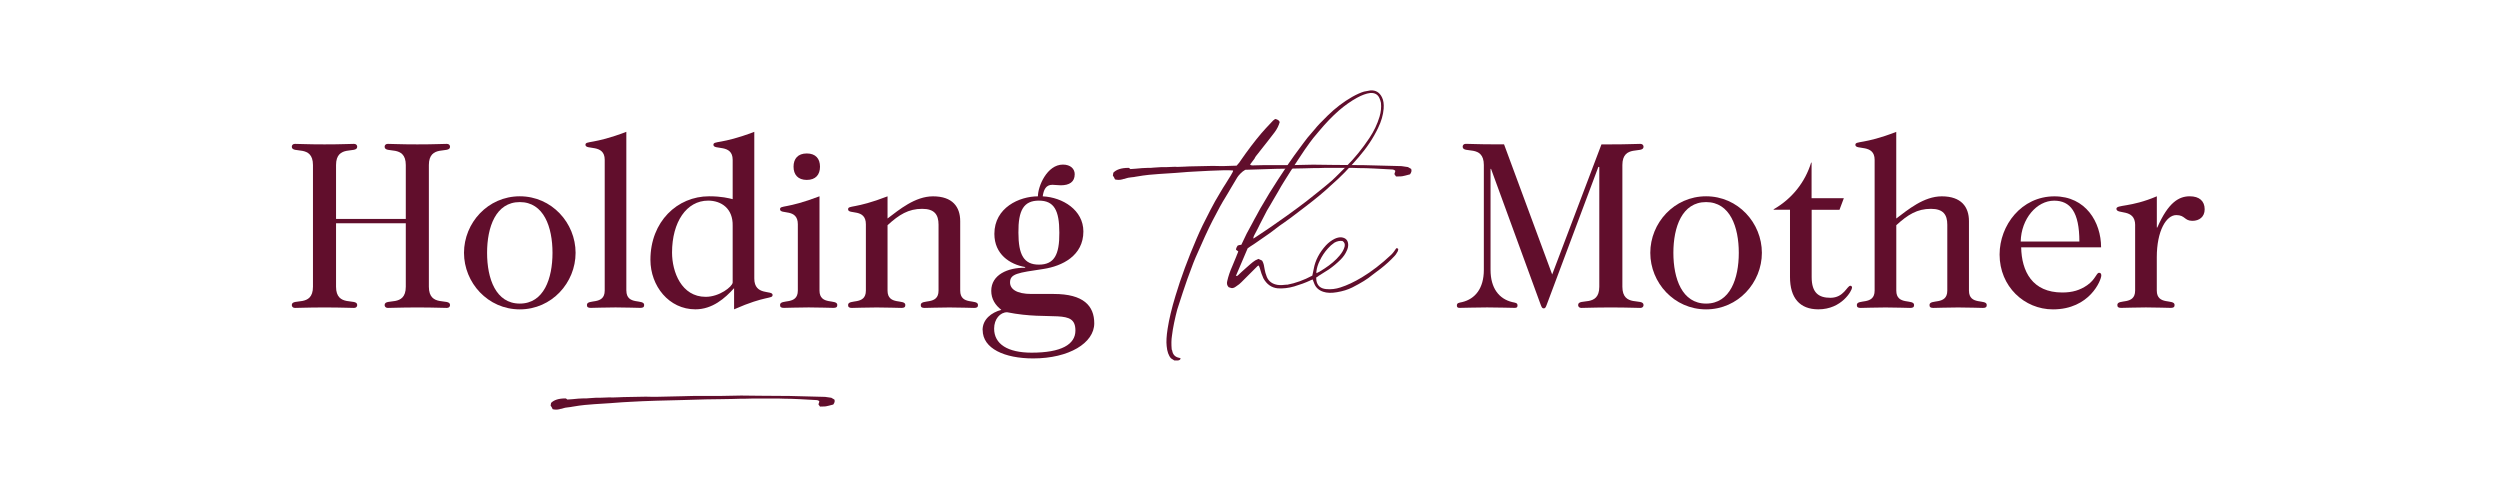 <?xml version="1.0" encoding="UTF-8"?>
<svg xmlns="http://www.w3.org/2000/svg" id="art" viewBox="0 0 600 120">
  <defs>
    <style>
      .cls-1 {
        fill: #610e2c;
      }
    </style>
  </defs>
  <g>
    <path class="cls-1" d="m80.65,53.58v15.24c0,5.02,5.08,2.6,5.08,4.39,0,.35-.23.69-.75.69-1.38,0-2.77-.11-7.1-.11s-5.71.11-7.1.11c-.52,0-.75-.35-.75-.69,0-1.79,5.08.64,5.08-4.39v-29.21c0-5.02-5.08-2.6-5.08-4.39,0-.35.23-.69.75-.69,1.39,0,2.77.12,7.1.12s5.71-.12,7.1-.12c.52,0,.75.35.75.69,0,1.79-5.08-.64-5.08,4.39v12.93h16.74v-12.93c0-5.02-5.08-2.6-5.08-4.39,0-.35.23-.69.75-.69,1.38,0,2.77.12,7.1.12s5.71-.12,7.1-.12c.52,0,.75.35.75.69,0,1.79-5.08-.64-5.08,4.39v29.21c0,5.02,5.08,2.6,5.08,4.39,0,.35-.23.69-.75.69-1.39,0-2.77-.11-7.1-.11s-5.71.11-7.1.11c-.52,0-.75-.35-.75-.69,0-1.79,5.08.64,5.08-4.39v-15.24h-16.74Z"></path>
    <path class="cls-1" d="m111.36,60.68c0-7.16,5.71-13.57,13.39-13.57s13.39,6.41,13.39,13.57-5.71,13.57-13.39,13.57-13.39-6.41-13.39-13.57Zm21.24,0c0-6.18-2.08-12.18-7.85-12.18s-7.85,6-7.85,12.18,2.08,12.18,7.85,12.18,7.85-6,7.85-12.18Z"></path>
    <path class="cls-1" d="m150.33,69.74c0,3.64,4.27,1.9,4.27,3.46,0,.52-.29.69-.92.69-1.44,0-2.77-.11-5.95-.11s-4.5.11-5.95.11c-.64,0-.92-.17-.92-.69,0-1.56,4.27.17,4.27-3.46v-31.4c0-3.87-4.62-2.25-4.62-3.58,0-1.04,1.79-.06,9.81-3.12v38.1Z"></path>
    <path class="cls-1" d="m175.84,38.34c0-3.87-4.62-2.25-4.62-3.58,0-1.04,1.79-.06,9.81-3.12v35.21c0,4.21,4.39,2.71,4.39,3.93,0,1.04-1.56.06-9.24,3.46v-5.08c-2.19,2.43-5.2,5.08-9.29,5.08-6.35,0-10.79-5.6-10.79-11.89,0-9.18,6.46-15.24,14.08-15.24,3,0,4.73.46,5.66.69v-9.47Zm0,15.87c.11-4.15-2.71-6.06-5.89-6.06-5.19,0-8.66,5.14-8.66,12.47,0,4.62,2.25,10.62,8.08,10.62,3.29,0,6.35-2.42,6.47-3.41v-13.62Z"></path>
    <path class="cls-1" d="m196.68,69.74c0,3.64,4.27,1.9,4.27,3.46,0,.52-.29.69-.92.69-1.44,0-2.77-.11-5.95-.11s-4.5.11-5.95.11c-.64,0-.92-.17-.92-.69,0-1.56,4.27.17,4.27-3.46v-15.93c0-3.87-4.27-2.25-4.27-3.58,0-1.04,1.44-.06,9.47-3.12v22.63Zm-6.23-29.73c0-1.91,1.04-3.18,3.18-3.18s3.17,1.27,3.17,3.18-1.04,3.17-3.17,3.17-3.18-1.27-3.18-3.17Z"></path>
    <path class="cls-1" d="m213.02,52.43c2.77-2.08,6.58-5.31,10.91-5.31,4.68,0,6.52,2.54,6.52,5.95v16.68c0,3.64,4.27,1.9,4.27,3.46,0,.52-.29.69-.92.69-1.44,0-2.77-.11-5.95-.11s-4.5.11-5.95.11c-.64,0-.92-.17-.92-.69,0-1.56,4.27.17,4.27-3.46v-15.82c0-2.42-.98-3.81-3.93-3.81-3.29,0-5.54,1.39-8.31,3.93v15.7c0,3.64,4.27,1.9,4.27,3.46,0,.52-.29.69-.92.69-1.44,0-2.77-.11-5.95-.11s-4.5.11-5.95.11c-.64,0-.92-.17-.92-.69,0-1.56,4.27.17,4.27-3.46v-15.93c0-3.87-4.27-2.25-4.27-3.58,0-1.04,1.56-.06,9.47-3.12v5.31Z"></path>
    <path class="cls-1" d="m235.82,79.21c0-2.6,2.14-4.21,4.5-4.85-1.44-1.1-2.42-2.6-2.42-4.56,0-3.87,3.98-5.6,8.14-5.54v-.17c-3.69-.64-7.39-3.06-7.39-7.97,0-6.29,6-9,10.45-9,0-2.42,2.19-7.62,6-7.62,1.85,0,2.83,1.04,2.83,2.31,0,1.85-1.27,2.66-3.35,2.66-.75,0-1.33-.12-2.02-.12-1.56,0-2.08,1.21-2.31,2.77,4.79.23,9.76,3.29,9.76,8.43,0,5.83-5.08,8.31-9.58,9-6.18.92-8.02,1.15-8.02,3.23,0,1.56,1.5,2.77,5.14,2.77h5.37c7.1,0,9.7,2.83,9.7,7.04,0,4.73-6.06,8.43-14.66,8.43-6.87,0-12.12-2.37-12.12-6.81Zm5.89-4.27c-1.67,0-3.12,1.62-3.12,3.93,0,3.69,3.23,5.77,9,5.77,7.1,0,10.51-1.96,10.51-5.31,0-5.37-5.83-2.25-16.39-4.39Zm7.62-11.43c3.64,0,4.96-2.31,4.91-7.68,0-5.37-1.27-7.68-4.91-7.68s-4.96,2.31-4.91,7.68c0,5.37,1.33,7.68,4.91,7.68Z"></path>
    <path class="cls-1" d="m338.69,40.57c.15.39.06.81-.29,1.27-.12.04-.48.14-1.1.29-.62.15-.98.22-1.1.2-.11-.02-.5,0-1.15.03-.15-.19-.29-.38-.4-.58.04-.12.09-.26.14-.43.06-.17.09-.28.09-.32-.12-.19-.35-.31-.69-.35-2.58-.15-4-.23-4.27-.23-1.46-.08-2.73-.11-3.81-.11-.27-.04-1.88-.06-4.85-.06s-4.6.02-5.02.06h-1.01c-.36,0-.75,0-1.15.03-.4.02-.74.03-1.01.03-.38,0-1.39.02-3.03.06-1.64.04-2.9.06-3.78.06-.08,0-2.54.08-7.39.23-.42.23-.82.54-1.18.92-.37.39-.62.69-.75.92s-.37.64-.72,1.21c-.19.31-.42.69-.69,1.15-.27.46-.53.91-.78,1.33-.25.42-.47.79-.66,1.1-.69,1.08-1.73,2.96-3.12,5.66-1,1.96-2.35,4.89-4.04,8.78l-.52,1.27c-1.08,2.81-1.92,5.18-2.54,7.1-.73,2.23-1.17,3.6-1.33,4.1-.23.85-.48,1.91-.75,3.18-.23,1.08-.4,2.12-.52,3.12-.15.92-.17,2.02-.06,3.29.04.04.07.1.09.17.02.08.04.15.06.23s.03.13.03.17c.23.81.79,1.29,1.67,1.44l.29.11c-.04.31-.27.48-.69.52h-.81c-.42-.27-.69-.44-.81-.52-.58-.65-.92-1.63-1.04-2.94-.12-1.04-.04-2.43.23-4.16.35-2.27.98-4.93,1.91-7.97,1.27-4.23,2.96-8.81,5.08-13.74.81-1.92,1.91-4.19,3.29-6.81.69-1.35,1.48-2.75,2.37-4.21.19-.35.41-.7.64-1.07.23-.36.48-.76.75-1.18.27-.42.48-.77.64-1.04.38-.58.69-1.1.92-1.56.04,0,.08-.13.12-.4-.35-.04-1.06-.06-2.14-.06-2.5.08-4.71.17-6.64.29-1.04.04-2.71.15-5.02.35-3.16.19-5.29.35-6.41.46-.81.08-1.89.23-3.23.46-.11.04-.45.09-1.01.14-.56.06-.99.14-1.3.26-.08.04-.16.07-.26.09-.1.02-.2.04-.32.06-.11.02-.21.05-.29.09-.58.15-1.16.15-1.73,0-.11-.27-.19-.43-.23-.49-.04-.06-.1-.14-.17-.26l-.11-.17c.04-.15.08-.38.11-.69.73-.77,1.94-1.16,3.64-1.16.08,0,.14.02.17.06.04.04.09.08.14.11.06.04.11.08.14.12.15,0,.57-.03,1.24-.09.67-.06,1.2-.11,1.59-.14.19,0,.42,0,.69-.03.27-.02.5-.03.69-.03h.69c.27,0,.5-.02.69-.06,1.35-.11,2.31-.15,2.89-.11.31,0,.78-.02,1.41-.06.64-.04,1.11-.04,1.41,0,.35,0,.88-.02,1.59-.06.71-.04,1.13-.06,1.24-.06.46,0,1.4-.02,2.83-.06,1.42-.04,2.37-.06,2.83-.06.23,0,.71.01,1.44.03s1.2.02,1.41,0c.21-.02,1.16-.05,2.86-.09.5-.54.85-.98,1.04-1.33.04-.04.4-.56,1.1-1.56,1.81-2.5,3.43-4.52,4.85-6.06,1.11-1.19,1.71-1.83,1.79-1.91.04,0,.19-.11.46-.35.61.11.98.37,1.1.75-.23.85-.64,1.66-1.21,2.43-.23.31-.52.68-.87,1.13-.35.44-.64.83-.89,1.15s-.54.69-.87,1.1-.63.78-.89,1.13c-.08.11-.22.3-.43.55-.21.25-.39.48-.55.69-.15.21-.27.42-.35.61-.04.08-.21.31-.52.69-.23.31-.4.54-.52.69.08.15.25.23.52.23s.64,0,1.13-.03.93-.03,1.36-.03h6.52c.61,0,1.54-.02,2.77-.06,1.23-.04,2.17-.06,2.83-.06.12,0,1.69.02,4.73.06,4.54.04,7.04.06,7.51.06,1.85.04,4.83.12,8.95.23.04,0,.56.08,1.56.23.08.04.21.11.4.23.19.11.33.19.4.23Z"></path>
    <path class="cls-1" d="m308.9,68.34c2.04-.38,4.06-1.12,6.06-2.19,0-.04.05-.26.14-.67.1-.4.16-.72.2-.95.35-2,1.33-3.89,2.94-5.66.61-.65,1.31-1.17,2.08-1.56.58-.27,1.12-.39,1.62-.35,1,.12,1.54.66,1.62,1.62.04.54-.08,1.08-.35,1.62-.31.73-.79,1.42-1.44,2.08-.89.89-1.83,1.67-2.83,2.37-.08.04-.91.56-2.48,1.56,0,.04-.19.17-.58.4,0,.04,0,.16.03.35.02.19.03.33.03.4.23,1.23,1.02,1.91,2.37,2.02,1.12.11,2.25-.02,3.41-.4,1.58-.5,3.29-1.31,5.14-2.42,2.31-1.39,4.66-3.19,7.04-5.43.27-.27.5-.54.69-.81.04-.04.21-.29.52-.75.35,0,.5.11.46.35-.04.19-.08.33-.11.4-.35.62-.6.98-.75,1.1-1,1.08-2.12,2.1-3.35,3.06-.11.08-.42.31-.92.69-.5.39-.89.67-1.15.87-1.04.89-2.62,1.87-4.73,2.94-1.08.54-2.31.92-3.7,1.15-1.31.23-2.41.19-3.29-.11-1.04-.35-1.75-.98-2.13-1.91,0-.04-.14-.38-.4-1.04-.42.15-.66.25-.69.29-1.08.5-2.33.96-3.75,1.38-1.35.39-2.66.54-3.93.46-1.5-.15-2.66-.96-3.46-2.42-.31-.65-.6-1.48-.87-2.48,0-.04-.08-.23-.23-.58l-.29.12c-.27.27-.86.86-1.76,1.76-.91.9-1.61,1.61-2.11,2.11-.27.31-.73.67-1.39,1.1-.46.35-.9.42-1.33.23-.04-.04-.12-.06-.23-.06-.04-.04-.08-.06-.12-.06-.38-.38-.5-.87-.35-1.44.27-1.19.67-2.38,1.21-3.58.27-.65.6-1.44.98-2.37.04-.11.08-.22.12-.32.04-.1.08-.18.11-.26.04-.08.08-.17.12-.29.04-.11.08-.23.11-.35-.08-.08-.25-.19-.52-.35-.04-.27.1-.62.4-1.04.08-.04.22-.08.43-.12.21-.04.36-.06.43-.06.77-1.58,1.19-2.46,1.27-2.66.12-.19.62-1.11,1.5-2.77.04-.08.11-.2.2-.38.1-.17.18-.34.26-.49s.15-.29.23-.4c.5-.92.87-1.6,1.1-2.02,1.12-1.92,1.85-3.16,2.19-3.69.42-.69,1.14-1.81,2.13-3.35,1.12-1.69,1.94-2.94,2.48-3.75,1.12-1.62,1.89-2.69,2.31-3.23.27-.35.64-.86,1.13-1.53s.84-1.14,1.07-1.41c.19-.23.49-.58.89-1.04s.7-.81.89-1.04c.54-.69,1.58-1.79,3.12-3.29,1.81-1.77,3.75-3.25,5.83-4.44,1.11-.62,2.06-1.04,2.83-1.27.73-.15,1.25-.25,1.56-.29,1.27-.08,2.19.48,2.77,1.67.35.69.48,1.6.4,2.71-.12,1.5-.56,3.04-1.33,4.62-1.15,2.42-2.71,4.77-4.68,7.04-1.27,1.46-2.02,2.29-2.25,2.48-.42.5-1.31,1.41-2.66,2.71-.39.35-.98.89-1.79,1.62-1.46,1.39-3.44,3.04-5.95,4.96-2.62,2.04-4.75,3.62-6.41,4.73-.31.23-.73.56-1.27.98-.54.42-.92.71-1.16.86-.73.5-1.73,1.19-3,2.08-.19.15-.42.31-.67.46-.25.15-.52.33-.81.52-.29.19-.51.35-.66.46-1.23,2.85-2.17,5.06-2.83,6.64.23-.04.37-.06.4-.06.27-.27.6-.58.98-.92s.76-.68,1.13-1.01c.36-.33.7-.62,1.01-.89.35-.31.73-.6,1.15-.87.04-.04.29-.15.75-.35.08.04.22.11.43.2.21.1.36.16.43.2l.17.29c.19.39.35,1,.46,1.85.08.5.25,1.1.52,1.79.46,1.08,1.33,1.71,2.6,1.91.61.08,1.35.06,2.19-.06Zm-7.85-11.95c-.19.35-.27.64-.23.87.58-.39.9-.6.98-.64,2.31-1.54,3.62-2.42,3.93-2.66,2.23-1.54,4.19-2.94,5.89-4.21,1.31-.96,2.79-2.12,4.45-3.46,1.5-1.19,2.71-2.19,3.64-3,.27-.23,1.44-1.39,3.52-3.47,1.92-1.92,3.73-4.15,5.43-6.7,1.08-1.62,1.88-3.31,2.42-5.08.35-1.16.46-2.27.35-3.35-.08-.39-.19-.75-.35-1.1-.39-.92-1.14-1.35-2.25-1.27-.92.12-1.98.5-3.18,1.16-1.46.81-2.91,1.83-4.33,3.06-1.54,1.35-3.12,2.98-4.73,4.91-1.12,1.31-1.85,2.21-2.19,2.71-.77,1.04-1.66,2.33-2.66,3.87-1.54,2.31-2.75,4.2-3.64,5.66-.35.54-.82,1.34-1.41,2.4-.6,1.06-.95,1.66-1.07,1.82-.11.23-.36.64-.72,1.24-.37.6-.64,1.07-.84,1.41,0,.04-.56,1.12-1.67,3.23-.27.58-.71,1.44-1.33,2.6Zm14.89,8.77s-.04.14,0,.41c.35-.12.98-.48,1.91-1.1,1.54-1,2.75-2.04,3.64-3.12.62-.73,1.02-1.44,1.21-2.14.15-.61-.02-1.08-.52-1.38-.65-.08-1.29.06-1.91.4-.62.42-1.14.89-1.56,1.38-.81.89-1.46,1.87-1.96,2.94-.46.92-.73,1.79-.81,2.6Z"></path>
    <path class="cls-1" d="m372.52,65.88l11.83-31.23h2.25c4.33,0,5.71-.12,7.1-.12.52,0,.75.35.75.69,0,1.79-5.08-.64-5.08,4.39v29.21c0,5.02,5.08,2.6,5.08,4.39,0,.35-.23.69-.75.69-1.38,0-2.77-.11-7.1-.11s-5.72.11-7.1.11c-.52,0-.75-.35-.75-.69,0-1.79,5.08.64,5.08-4.39v-28.75h-.23l-12.24,32.67c-.29.75-.4,1.27-.87,1.27s-.58-.52-.87-1.27l-11.77-32.21h-.12v24.24c0,4.44,2.08,6.98,5.2,7.73.75.17,1.27.17,1.27.81,0,.35-.12.58-.64.58-.75,0-4.04-.11-6.64-.11s-5.89.11-6.64.11c-.52,0-.63-.23-.63-.58,0-.64.52-.64,1.27-.81,3.12-.75,5.2-3.29,5.2-7.73v-25.17c0-5.02-5.08-2.6-5.08-4.39,0-.35.23-.69.75-.69,1.38,0,2.77.12,7.1.12h2.08l11.55,31.23Z"></path>
    <path class="cls-1" d="m396.07,60.68c0-7.16,5.71-13.57,13.39-13.57s13.39,6.41,13.39,13.57-5.71,13.57-13.39,13.57-13.39-6.41-13.39-13.57Zm21.24,0c0-6.18-2.08-12.18-7.85-12.18s-7.85,6-7.85,12.18,2.08,12.18,7.85,12.18,7.85-6,7.85-12.18Z"></path>
    <path class="cls-1" d="m441.5,50.35h-6.7v16.16c0,3.81,1.73,4.96,4.5,4.96,3.23,0,3.98-2.89,4.79-2.89.23,0,.4.17.4.46,0,.64-2.42,5.2-8.08,5.2-4.5,0-6.81-2.77-6.81-7.74v-16.16h-3.93v-.11c4.44-2.54,7.56-6.52,9-11.2h.11v8.54h7.74l-1.04,2.77Z"></path>
    <path class="cls-1" d="m455.12,52.43c2.77-2.08,6.58-5.31,10.91-5.31,4.68,0,6.52,2.54,6.52,5.95v16.68c0,3.64,4.27,1.9,4.27,3.46,0,.52-.29.69-.92.69-1.44,0-2.77-.11-5.95-.11s-4.5.11-5.95.11c-.64,0-.92-.17-.92-.69,0-1.56,4.27.17,4.27-3.46v-15.82c0-2.42-.98-3.81-3.93-3.81-3.29,0-5.54,1.39-8.31,3.93v15.7c0,3.64,4.27,1.9,4.27,3.46,0,.52-.29.69-.92.69-1.44,0-2.77-.11-5.95-.11s-4.5.11-5.95.11c-.64,0-.92-.17-.92-.69,0-1.56,4.27.17,4.27-3.46v-31.4c0-3.87-4.62-2.25-4.62-3.58,0-1.04,1.91-.06,9.81-3.12v20.78Z"></path>
    <path class="cls-1" d="m485.08,59.35c.11,5.77,2.66,10.85,9.87,10.85,2.48,0,4.27-.58,5.95-1.73,2.08-1.44,2.19-3,2.89-3,.35,0,.52.23.52.64,0,1.1-2.77,8.14-11.6,8.14-6.87,0-12.81-5.49-12.81-13.16,0-7.04,5.25-13.97,13.16-13.97,7.5,0,11.2,6.18,11.2,12.24h-19.16Zm13.97-1.38c0-7.1-2.19-9.81-6.06-9.81-4.16,0-7.91,4.33-8.02,9.81h14.09Z"></path>
    <path class="cls-1" d="m512.44,54.04c0-4.1-4.5-2.48-4.5-3.93,0-1.04,3.35-.29,9.7-3v7.5h.11c2.66-6.12,5.25-7.5,7.79-7.5,2.31,0,3.58,1.15,3.58,3.12,0,1.85-1.33,2.77-2.94,2.77-1.96,0-1.73-1.38-3.87-1.38-2.42,0-4.68,3.81-4.68,10.1v8.02c0,3.64,4.27,1.9,4.27,3.46,0,.52-.29.69-.92.69-1.44,0-2.77-.11-5.95-.11s-4.5.11-5.95.11c-.64,0-.92-.17-.92-.69,0-1.56,4.27.17,4.27-3.46v-15.7Z"></path>
  </g>
  <path class="cls-1" d="m200.26,95.91c.15.36.05.75-.28,1.18-.11.04-.46.13-1.04.27-.59.14-.93.21-1.04.19-.11-.02-.48,0-1.1.03-.15-.18-.27-.36-.38-.54.04-.11.08-.24.14-.4.06-.16.08-.26.08-.3-.11-.18-.33-.29-.66-.32-2.45-.14-3.81-.22-4.06-.22-1.39-.07-2.6-.11-3.62-.11-.26-.04-1.79-.05-4.61-.05s-4.37.02-4.78.05h-.96c-.35,0-.71,0-1.1.03-.38.02-.7.03-.96.03-.37,0-1.33.02-2.88.05-1.56.04-2.75.05-3.6.05-.07,0-10.83.32-11.86.32-2.38.07-4.48.16-6.31.27-.99.04-2.58.14-4.78.32-3,.18-5.03.32-6.09.43-.77.07-1.79.21-3.07.43-.11.04-.43.08-.96.14-.53.05-.94.13-1.23.24-.07.04-.16.06-.25.08-.09.02-.19.04-.3.05-.11.02-.2.05-.27.08-.55.14-1.1.14-1.65,0-.11-.25-.18-.4-.22-.46-.04-.05-.09-.14-.16-.24l-.11-.16c.04-.14.07-.36.11-.65.7-.72,1.85-1.08,3.46-1.08.07,0,.13.02.16.05s.08.07.14.11c.06.04.1.07.14.11.15,0,.54-.03,1.18-.08.64-.05,1.14-.1,1.51-.14.18,0,.4,0,.66-.03.26-.02.48-.03.66-.03h.66c.26,0,.48-.02.66-.05,1.28-.11,2.2-.14,2.75-.11.29,0,.74-.02,1.34-.05.6-.04,1.05-.04,1.35,0,.33,0,.83-.02,1.51-.05.68-.04,1.07-.05,1.18-.05.44,0,1.33-.02,2.69-.05s2.25-.05,2.69-.05c.22,0,.68,0,1.37.03.69.02,1.14.02,1.35,0,.2-.02,6.03-.14,6.28-.14s.61,0,1.07-.03c.46-.02.89-.03,1.29-.03h6.2c.59,0,1.46-.02,2.64-.05,1.17-.04,2.07-.05,2.69-.05.11,0,1.61.02,4.5.05,4.32.04,6.7.05,7.13.05,1.76.04,4.59.11,8.51.22.04,0,.53.07,1.48.21.07.04.2.11.38.22s.31.18.38.22Z"></path>
</svg>
